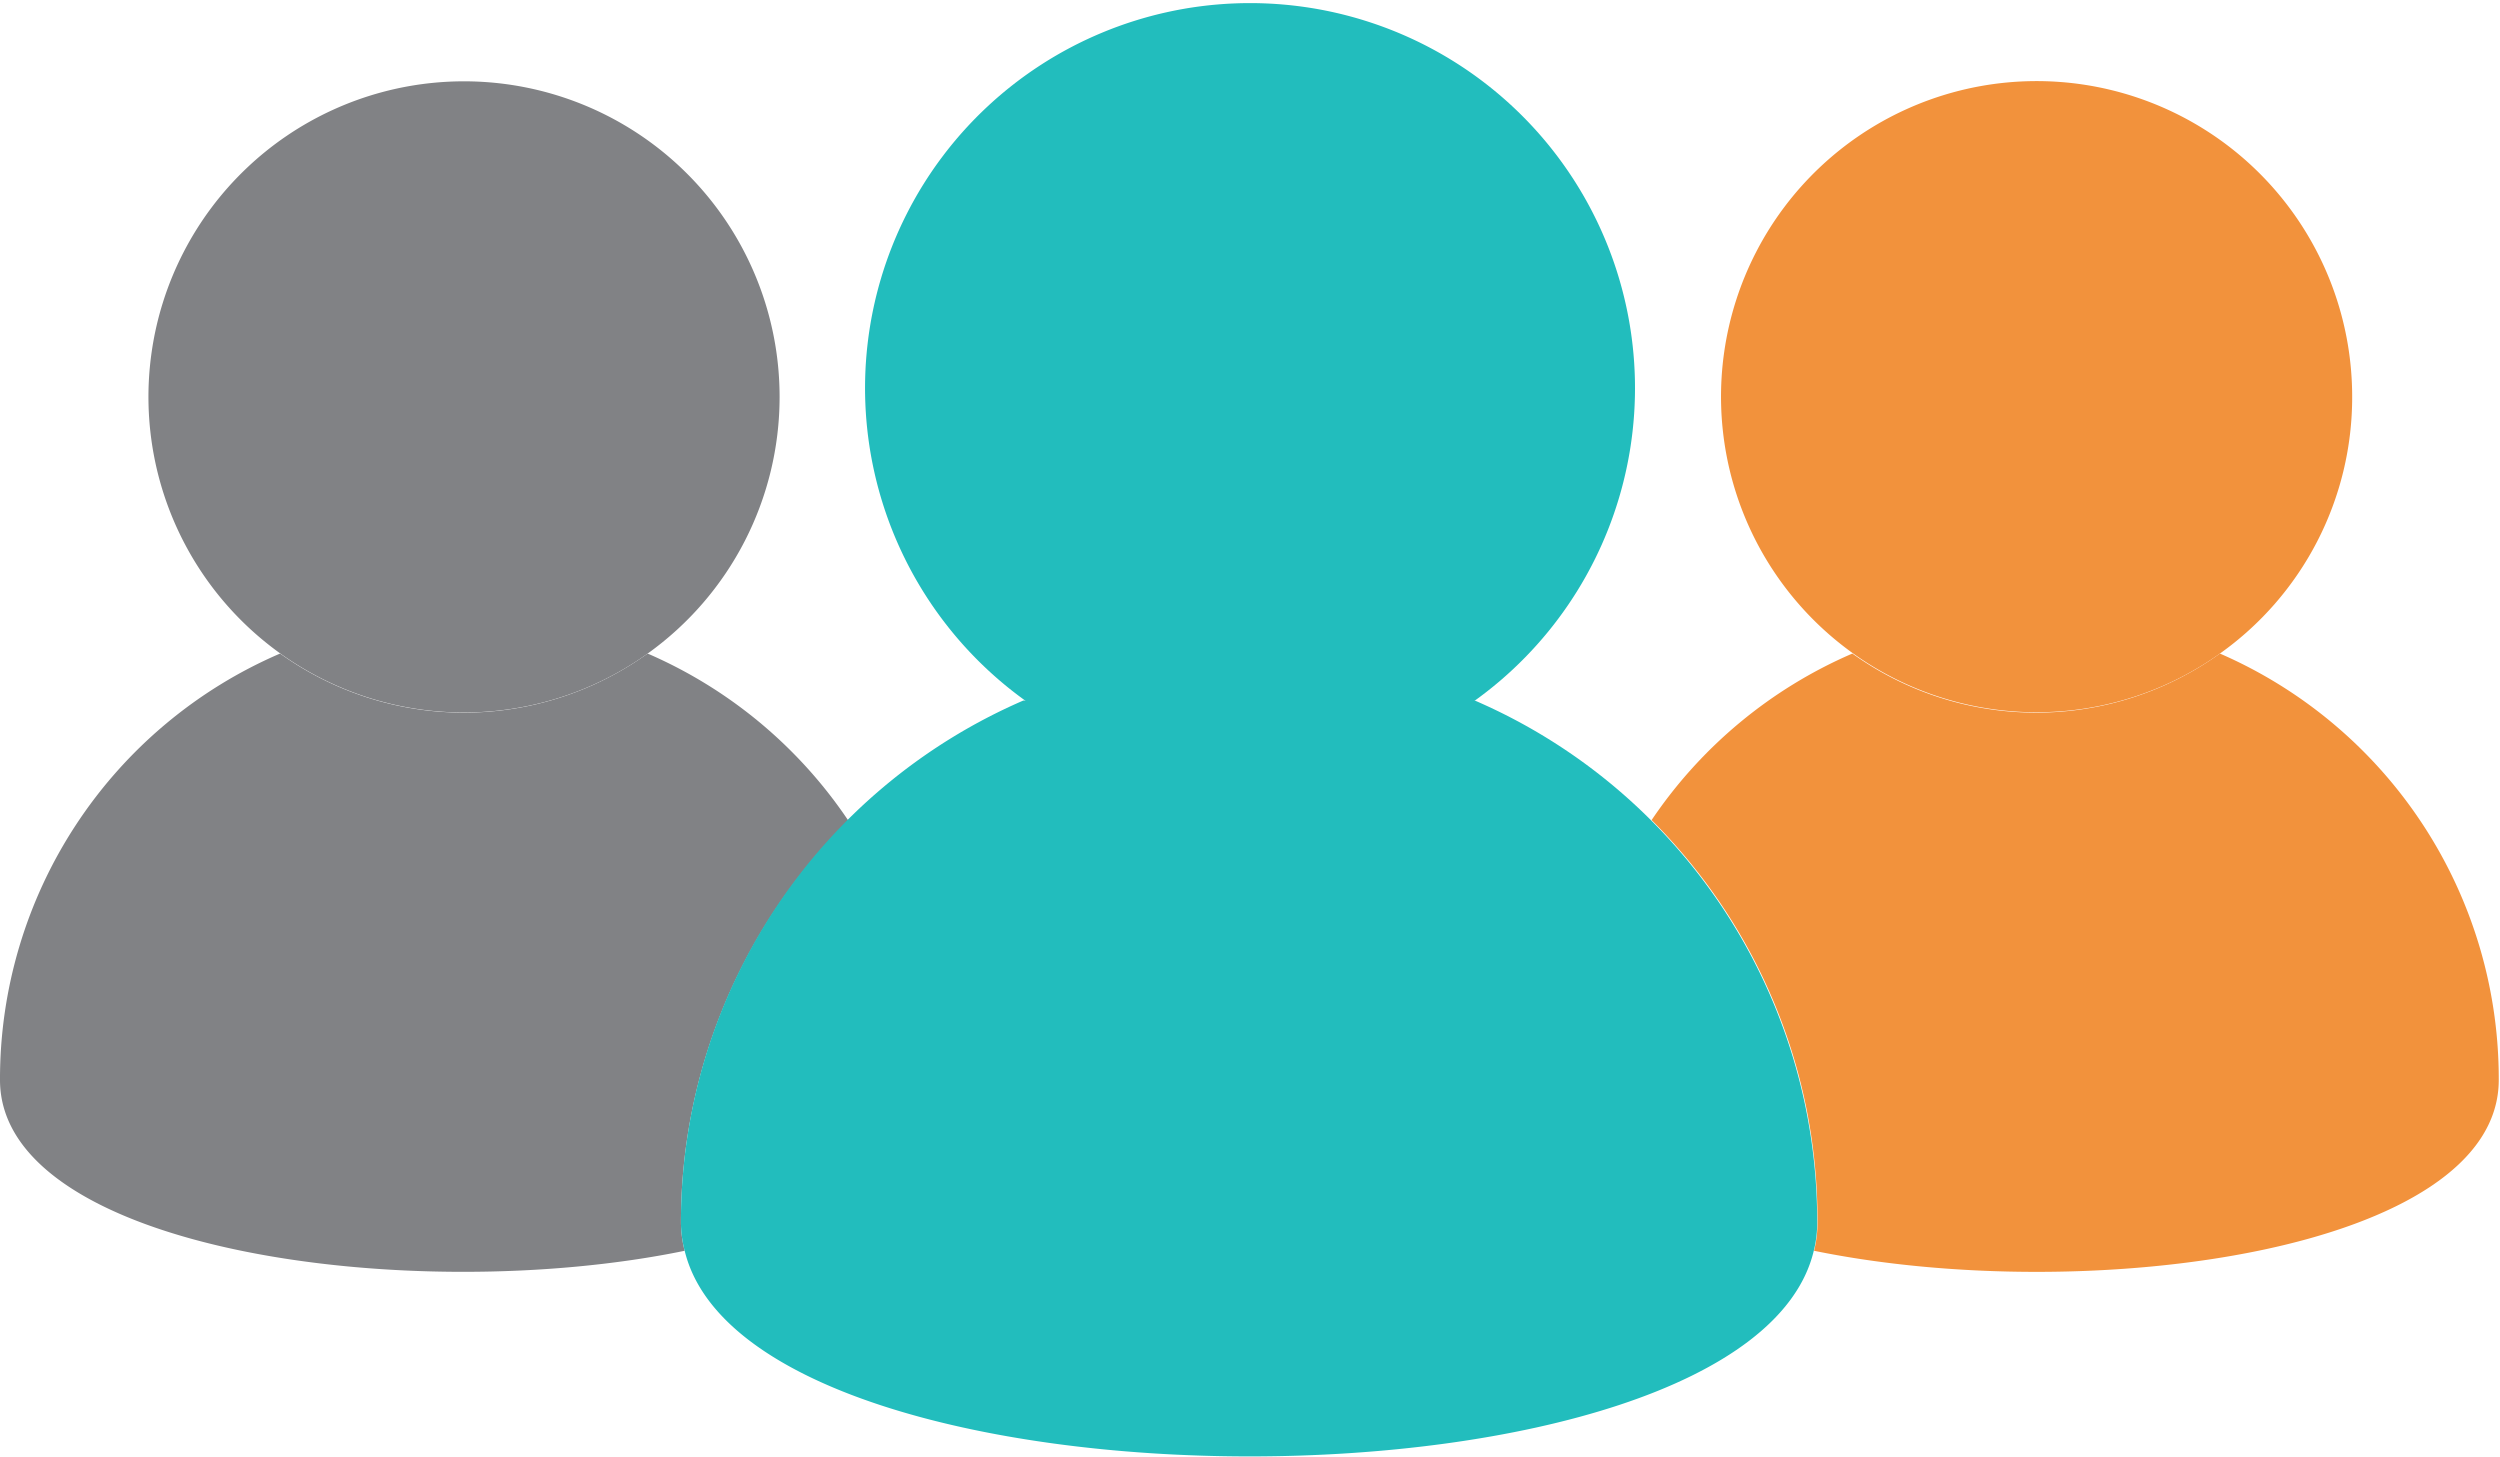 <svg xmlns="http://www.w3.org/2000/svg" viewBox="0 0 80.33 46.81">
  <defs>
    <style>.cls-1{fill:#818285;}.cls-2{fill:#f2923c;}.cls-3{fill:#22bdbd;}</style>
  </defs>
  <g id="Layer_2" data-name="Layer 2">
    <g id="Layer_1-2" data-name="Layer 1">
      <path class="cls-1" d="M27.26,26.37A14.9,14.9,0,0,0,20.81,21,10.13,10.13,0,0,1,9,21,14.88,14.88,0,0,0,0,34.7c0,5.48,13.21,7.3,22,5.49a3.67,3.67,0,0,1-.12-.94A18.15,18.15,0,0,1,27.26,26.37Z"/>
      <path class="cls-1" d="M20.81,21a10.14,10.14,0,1,1,4.24-8.24A10.14,10.14,0,0,1,20.81,21Z"/>
      <path class="cls-2" d="M71.33,21a10.13,10.13,0,0,1-11.81,0,14.9,14.9,0,0,0-6.45,5.35A18.14,18.14,0,0,1,58.4,39.25a3.67,3.67,0,0,1-.11.94c8.83,1.81,22,0,22-5.49A14.9,14.9,0,0,0,71.33,21Z"/>
      <path class="cls-2" d="M71.33,21a10.14,10.14,0,1,1,4.25-8.24A10.1,10.1,0,0,1,71.33,21Z"/>
      <path class="cls-3" d="M47.39,22.51a18.24,18.24,0,0,1,11,16.74,3.67,3.67,0,0,1-.11.94C56.18,49,24.14,49,22,40.19a3.67,3.67,0,0,1-.12-.94,18.26,18.26,0,0,1,11-16.74"/>
      <path class="cls-3" d="M32.94,22.51a12.37,12.37,0,1,1,7.22,2.33A12.4,12.4,0,0,1,32.94,22.51Z"/>
    </g>
  </g>
</svg>